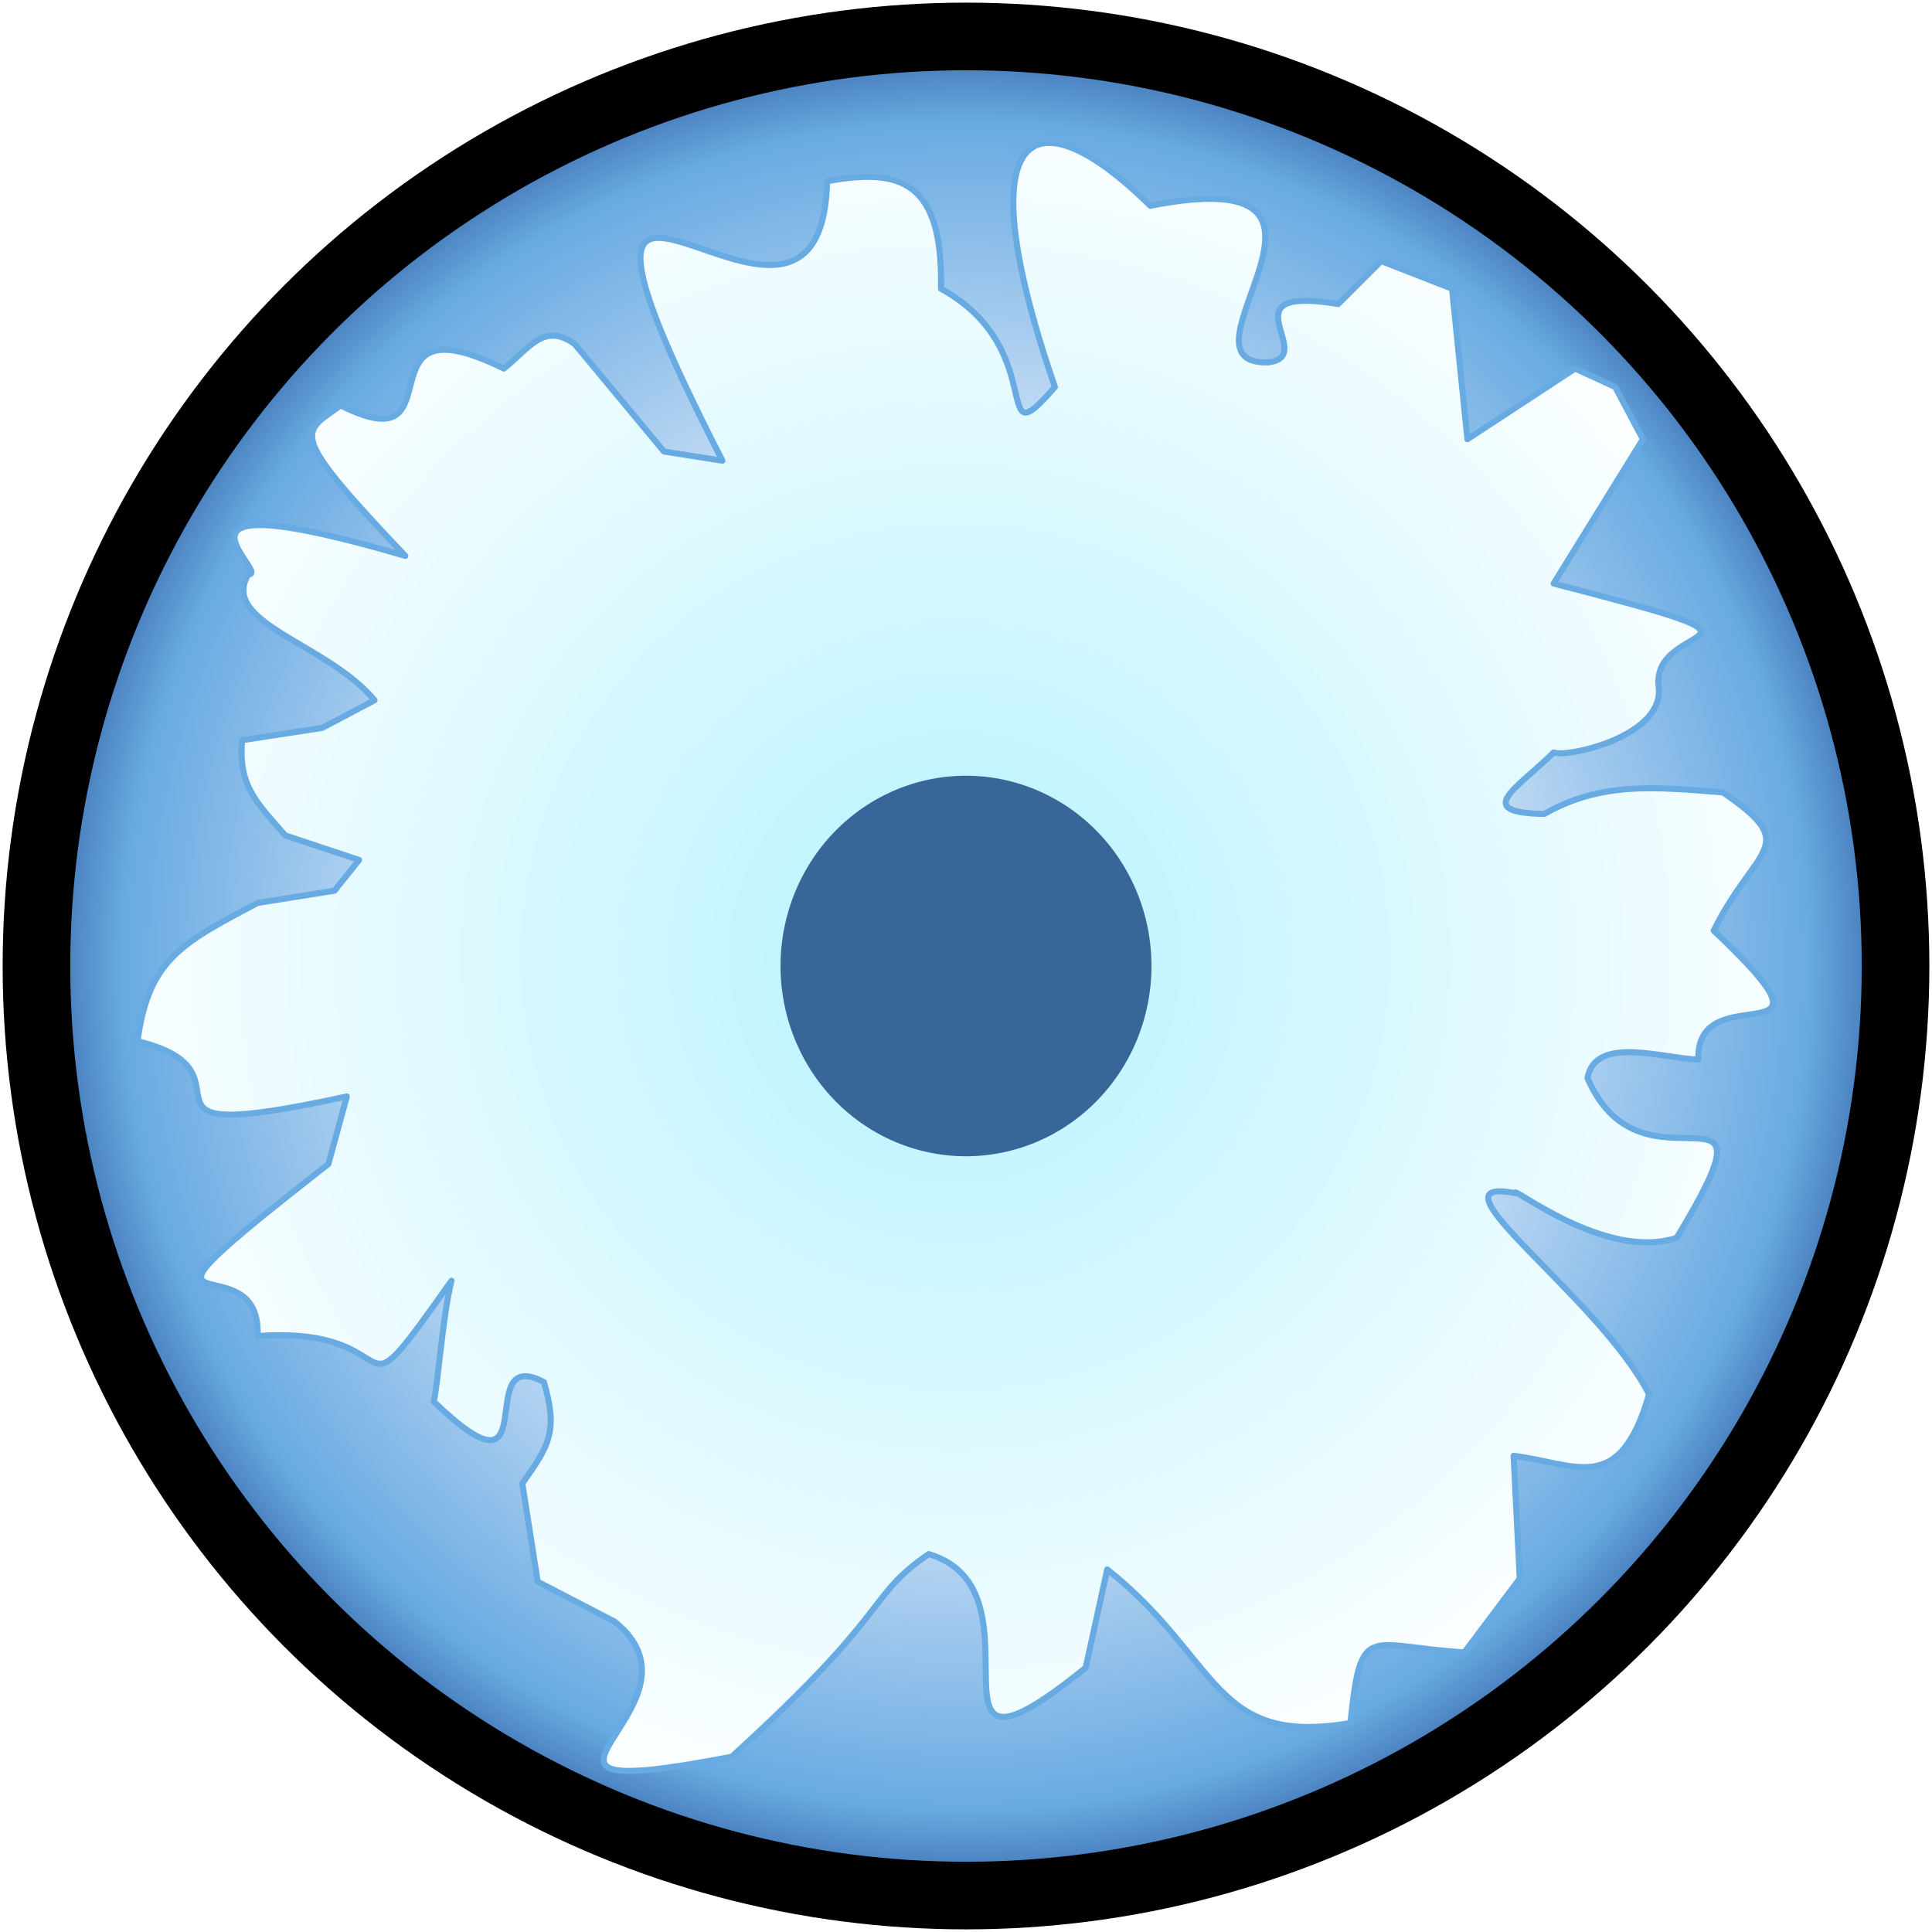 <?xml version="1.0" encoding="UTF-8" standalone="no"?>
<svg
   xmlns:dc="http://purl.org/dc/elements/1.1/"
   xmlns:cc="http://creativecommons.org/ns#"
   xmlns:rdf="http://www.w3.org/1999/02/22-rdf-syntax-ns#"
   xmlns:svg="http://www.w3.org/2000/svg"
   xmlns="http://www.w3.org/2000/svg"
   xmlns:sodipodi="http://sodipodi.sourceforge.net/DTD/sodipodi-0.dtd"
   xmlns:inkscape="http://www.inkscape.org/namespaces/inkscape"
   width="200"
   height="200"
   id="svg2"
   version="1.1"
   inkscape:version="0.48.5 r10040"
   sodipodi:docname="Tenseigan_Symbol.svg">
  <sodipodi:namedview
     pagecolor="#ffffff"
     bordercolor="#666666"
     borderopacity="1"
     objecttolerance="10"
     gridtolerance="10"
     guidetolerance="10"
     inkscape:pageopacity="0"
     inkscape:pageshadow="2"
     inkscape:window-width="1360"
     inkscape:window-height="705"
     id="namedview41"
     showgrid="false"
     inkscape:zoom="1.18"
     inkscape:cx="100"
     inkscape:cy="100"
     inkscape:window-x="1272"
     inkscape:window-y="-8"
     inkscape:window-maximized="1"
     inkscape:current-layer="g34" />
  <defs
     id="defs5">
    <radialGradient
       id="svg_9"
       cx="0.5"
       cy="0.5"
       r="0.482">
      <stop
         stop-color="#ffffff"
         id="stopDawn1"
         offset="0" />
      <stop
         stop-color="#f5f7ff"
         offset="0.6"
         id="stop9" />
      <stop
         stop-color="#68aae2"
         id="stop11"
         offset="0.9" />
      <stop
         stop-color="#3666a9"
         offset="1"
         id="stop13" />
    </radialGradient>
    <linearGradient
       id="linearGradient3783">
      <stop
         offset="0"
         id="stop3785"
         stop-color="#000000" />
    </linearGradient>
    <linearGradient
       id="linearGradient3777">
      <stop
         offset="0"
         id="stop3779"
         stop-color="#000000" />
    </linearGradient>
    <filter
       id="path3062_blur">
      <feGaussianBlur
         stdDeviation="2.5"
         id="feGaussianBlur20" />
    </filter>
    <radialGradient
       id="svg_2"
       cx="0.5"
       cy="0.5"
       r="0.5">
      <stop
         offset="0.4"
         stop-color="#f5f7ff"
         id="stop23" />
      <stop
         offset="0.9"
         stop-color="#68aae2"
         id="stop25" />
      <stop
         offset="1"
         stop-color="#3666a9"
         id="stop27" />
    </radialGradient>
    <radialGradient
       id="svg_3"
       cx="99.899"
       cy="100.134"
       r="74.752"
       gradientTransform="scale(1.001,0.999)"
       fx="99.899"
       fy="100.134"
       gradientUnits="userSpaceOnUse">
      <stop
         offset="0"
         stop-color="#b5f2ff"
         id="stop30" />
      <stop
         offset="1"
         stop-color="#ffffff"
         id="stop32" />
    </radialGradient>
  </defs>
  <g
     id="g34">
    <title
       id="title36">Layer 1</title>
    <circle
       fill="url(#svg_2)"
       stroke="#000000"
       stroke-width="7"
       stroke-linejoin="round"
       stroke-linecap="null"
       cx="100"
       cy="100"
       r="96.227"
       id="svg_1" />
    <path
       d="M 81.555,166.167 C 94.993,153.942 92.621,152.984 97.807,149.408 108.05,152.454 95.822,170.911 110.757,158.803 l 1.778,-8.126 c 9.316,7.413 8.643,14.683 20.061,12.697 C 133.475,154.918 133.972,157.048 141.991,157.533 l 4.571,-6.094 -0.507,-10.157 c 5.155,0.646 8.743,3.39 11.172,-5.079 -4.061,-8.014 -18.8,-18.16 -11.045,-16.633 -0.45,-0.797 7.429,5.664 13.331,3.682 9.046,-15.017 -2.775,-2.511 -7.365,-13.204 0.644,-3.567 6.273,-1.609 9.143,-1.524 -0.22,-7.225 13.077,0.519 1.27,-10.665 3.491,-7.048 7.3,-6.931 0.761,-11.427 -5.537,-0.436 -10.001,-0.924 -14.729,1.777 -6.051,-0.087 -2.146,-2.17 0.763,-5.079 0.97,0.458 9.163,-1.278 8.666,-5.427 -0.706,-5.666 12.613,-3.045 -8.666,-8.539 l 7.364,-11.935 -2.285,-4.317 -3.302,-1.524 -8.887,5.84 -1.27,-12.443 -5.841,-2.285 -3.555,3.555 c -9.604,-1.607 -1.459,4.425 -5.84,4.825 -8.394,0.133 10.004,-16.824 -9.65,-12.951 -9.696,-9.562 -15.317,-6.701 -7.872,14.982 -5.47,6.328 -0.221,-3.055 -9.396,-8.126 C 98.999,35.885 95.502,34.778 89.427,35.898 88.97,56.145 61.731,21.689 80.793,59.007 L 75.968,58.245 68.604,49.357 C 66.05,47.551 64.919,49.664 62.764,51.389 50.407,45.29 59.257,59.461 49.305,54.436 46.09,56.788 44.788,56.474 54.638,66.879 32.354,60.338 43.712,68.446 41.687,68.402 39.284,72.433 48.227,74.109 52.098,78.814 l -4.317,2.285 -6.602,1.016 c -0.334,3.794 1.194,5.147 3.555,7.872 l 6.095,2.031 -2.032,2.539 -6.348,1.016 c -6.337,3.356 -8.99,4.728 -9.903,11.427 10.76,2.621 -2.94,8.959 17.267,4.571 l -1.524,5.587 c -19.788,15.521 -5.45,5.772 -5.84,14.22 13.147,-0.909 6.971,8.179 15.998,-4.571 -0.737,2.902 -1.05,8.068 -1.467,9.992 9.553,9.224 3.043,-4.817 9.085,-1.612 1.177,4.001 0.486,5.211 -1.778,8.38 l 1.27,8.126 6.348,3.301 c 8.803,7.066 -12.691,15.471 9.649,11.173 l 0,0 9.9e-5,0 0,0 0,0 0,0 0,0 0,0 -9.9e-5,0 0,0 0,0 0,0 0,0 0,0 0,0 0,0 z"
       id="path3062"
       stroke-miterlimit="4"
       style="fill:url(#svg_3);stroke:#68aae2;stroke-width:0.5;stroke-linejoin:round;stroke-miterlimit:4;filter:url(#path3062_blur)"
       inkscape:connector-curvature="0"
       transform="matrix(1.255,0,0,1.252,-26.611,-26.183)" />
    <path
       id="path3775"
       d="m119.2,100a19.2,19.696 0 1 1 -38.4,0a19.2,19.696 0 1 1 38.4,0z"
       fill="#376798" />
  </g>
</svg>
